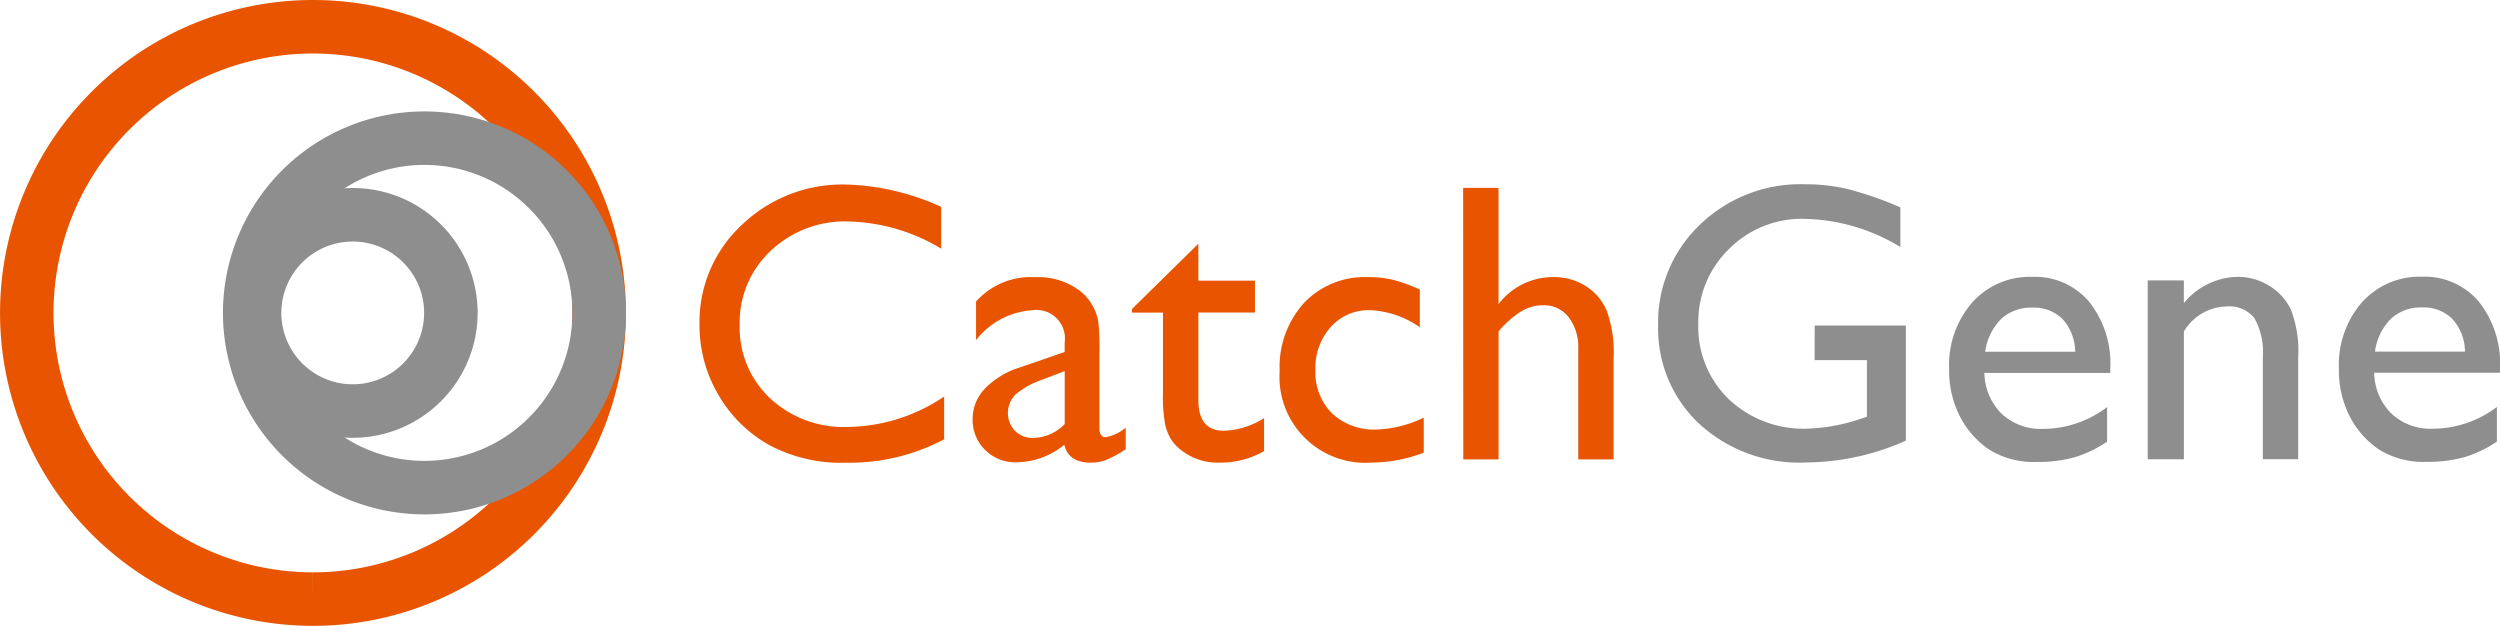 <svg xmlns="http://www.w3.org/2000/svg" xmlns:xlink="http://www.w3.org/1999/xlink" width="159.781" height="40" viewBox="0 0 159.781 40">
  <defs>
    <clipPath id="clip-path">
      <rect id="Rectangle_214" data-name="Rectangle 214" width="159.781" height="40" fill="none"/>
    </clipPath>
  </defs>
  <g id="Group_204" data-name="Group 204" transform="translate(-2792 -4079)">
    <g id="Group_203" data-name="Group 203" transform="translate(2792 4079)">
      <g id="Group_202" data-name="Group 202" transform="translate(0 0)" clip-path="url(#clip-path)">
        <path id="Path_321" data-name="Path 321" d="M99.965,35.8v2.733a12.973,12.973,0,0,1-6.311,1.493,9.728,9.728,0,0,1-4.934-1.167,8.6,8.6,0,0,1-3.207-3.217,8.74,8.74,0,0,1-1.182-4.435,8.471,8.471,0,0,1,2.7-6.375A9.276,9.276,0,0,1,93.7,22.247a15.645,15.645,0,0,1,6.077,1.427v2.671a11.968,11.968,0,0,0-5.953-1.737,6.878,6.878,0,0,0-4.951,1.884A6.253,6.253,0,0,0,86.9,31.208a6.191,6.191,0,0,0,1.94,4.7A6.913,6.913,0,0,0,93.8,37.741a11.241,11.241,0,0,0,6.162-1.94" transform="translate(-39.624 -10.453)" fill="#e85400"/>
        <path id="Path_322" data-name="Path 322" d="M125.366,38.2V43.06q0,.584.4.584a2.734,2.734,0,0,0,1.28-.609v1.379a7.413,7.413,0,0,1-1.236.678,2.687,2.687,0,0,1-.975.18q-1.454,0-1.715-1.143a4.914,4.914,0,0,1-3.069,1.12,2.708,2.708,0,0,1-1.989-.788,2.675,2.675,0,0,1-.8-1.982,2.789,2.789,0,0,1,.776-1.932,5.253,5.253,0,0,1,2.205-1.349l2.9-1v-.609a1.823,1.823,0,0,0-2.063-2.061,4.964,4.964,0,0,0-3.6,1.914V34.973a4.69,4.69,0,0,1,3.788-1.554,4.377,4.377,0,0,1,2.97.968,3.065,3.065,0,0,1,.671.826,2.977,2.977,0,0,1,.379,1.031,15.375,15.375,0,0,1,.082,1.957m-2.223,4.61V39.42L121.626,40a5.111,5.111,0,0,0-1.633.926,1.674,1.674,0,0,0-.024,2.317,1.6,1.6,0,0,0,1.174.447,2.845,2.845,0,0,0,2-.883" transform="translate(-55.098 -15.702)" fill="#e85400"/>
        <path id="Path_323" data-name="Path 323" d="M136.458,33.558l4.248-4.177v2.361h3.616v2.038h-3.616l0,5.595q0,1.959,1.628,1.959a5.048,5.048,0,0,0,2.572-.808v2.113a5.705,5.705,0,0,1-2.845.734,3.772,3.772,0,0,1-2.585-.906,2.615,2.615,0,0,1-.535-.615,3.293,3.293,0,0,1-.354-.894,10.1,10.1,0,0,1-.143-2.106l0-5.069h-1.988Z" transform="translate(-64.115 -13.805)" fill="#e85400"/>
        <path id="Path_324" data-name="Path 324" d="M163.481,42.389v2.237a9.516,9.516,0,0,1-3.329.635,5.489,5.489,0,0,1-5.879-5.851,6.089,6.089,0,0,1,1.552-4.349,5.347,5.347,0,0,1,4.087-1.654,6.807,6.807,0,0,1,1.584.167,10.3,10.3,0,0,1,1.734.627v2.411a6,6,0,0,0-3.181-1.093,3.248,3.248,0,0,0-2.51,1.075,3.909,3.909,0,0,0-.981,2.74,3.7,3.7,0,0,0,1.063,2.783,3.934,3.934,0,0,0,2.864,1.031,7.475,7.475,0,0,0,2.994-.759" transform="translate(-72.486 -15.696)" fill="#e85400"/>
        <path id="Path_325" data-name="Path 325" d="M176.391,22.645h2.262l0,7.431a4.37,4.37,0,0,1,3.515-1.728,3.764,3.764,0,0,1,2.051.57,3.469,3.469,0,0,1,1.349,1.578,7.809,7.809,0,0,1,.441,2.994l0,6.511h-2.261l0-7.07a3.127,3.127,0,0,0-.615-2.019,1.98,1.98,0,0,0-1.622-.764,2.733,2.733,0,0,0-1.4.386,6.364,6.364,0,0,0-1.454,1.28l0,8.188H176.4Z" transform="translate(-82.878 -10.639)" fill="#e85400"/>
        <path id="Path_326" data-name="Path 326" d="M209.905,31.243l5.827,0,0,7.356a15.887,15.887,0,0,1-6.361,1.394,9.443,9.443,0,0,1-6.891-2.514,8.332,8.332,0,0,1-2.58-6.206,8.633,8.633,0,0,1,2.669-6.474,9.246,9.246,0,0,1,6.7-2.587,11.856,11.856,0,0,1,2.783.316,22.862,22.862,0,0,1,3.33,1.16v2.535a12.212,12.212,0,0,0-6.163-1.8,6.541,6.541,0,0,0-4.8,1.94,6.451,6.451,0,0,0-1.949,4.76,6.41,6.41,0,0,0,1.953,4.833,6.944,6.944,0,0,0,5.02,1.875,11.731,11.731,0,0,0,3.566-.684l.236-.075V33.453h-3.343Z" transform="translate(-93.925 -10.436)" fill="#8e8e8f"/>
        <path id="Path_327" data-name="Path 327" d="M245.268,39.517l-8.039,0a3.734,3.734,0,0,0,1.1,2.609,3.629,3.629,0,0,0,2.616.969A6.8,6.8,0,0,0,245.07,41.7v2.212a7.549,7.549,0,0,1-2.069.995,8.645,8.645,0,0,1-2.4.3,5.4,5.4,0,0,1-3.057-.781,5.7,5.7,0,0,1-1.87-2.106,6.438,6.438,0,0,1-.7-3.063,6.079,6.079,0,0,1,1.477-4.243,4.938,4.938,0,0,1,3.839-1.635,4.522,4.522,0,0,1,3.629,1.589,6.351,6.351,0,0,1,1.356,4.261Zm-7.99-1.352,5.753,0a3.157,3.157,0,0,0-.808-2.087,2.592,2.592,0,0,0-1.938-.733,2.789,2.789,0,0,0-1.994.734,3.633,3.633,0,0,0-1.012,2.088" transform="translate(-110.4 -15.684)" fill="#8e8e8f"/>
        <path id="Path_328" data-name="Path 328" d="M261.228,33.6v1.454a4.546,4.546,0,0,1,3.441-1.678,3.793,3.793,0,0,1,1.989.552,3.611,3.611,0,0,1,1.4,1.516,7.249,7.249,0,0,1,.479,3.05l0,6.536h-2.262l0-6.511a4.447,4.447,0,0,0-.535-2.5,2.043,2.043,0,0,0-1.789-.751,3.259,3.259,0,0,0-2.721,1.6l0,8.164H258.92l0-11.431Z" transform="translate(-121.653 -15.681)" fill="#8e8e8f"/>
        <path id="Path_329" data-name="Path 329" d="M292.26,39.5l-8.039,0a3.735,3.735,0,0,0,1.1,2.609,3.629,3.629,0,0,0,2.616.969,6.805,6.805,0,0,0,4.125-1.393V43.9a7.549,7.549,0,0,1-2.069.995,8.645,8.645,0,0,1-2.4.3,5.405,5.405,0,0,1-3.057-.781,5.7,5.7,0,0,1-1.87-2.106,6.438,6.438,0,0,1-.7-3.063A6.08,6.08,0,0,1,283.437,35a4.938,4.938,0,0,1,3.839-1.635,4.522,4.522,0,0,1,3.629,1.589,6.352,6.352,0,0,1,1.356,4.261Zm-7.99-1.352,5.753,0a3.156,3.156,0,0,0-.809-2.087,2.592,2.592,0,0,0-1.938-.733,2.791,2.791,0,0,0-1.994.733,3.636,3.636,0,0,0-1.012,2.088" transform="translate(-132.48 -15.678)" fill="#8e8e8f"/>
        <path id="Path_330" data-name="Path 330" d="M20.006,40H20a20,20,0,1,1,.006,0M20,3.421A16.579,16.579,0,0,0,20,36.58v1.71l.006-1.71A16.579,16.579,0,0,0,20,3.421" transform="translate(0 0)" fill="#e85400"/>
        <path id="Path_331" data-name="Path 331" d="M39.75,39.186h0a12.877,12.877,0,1,1,9.11-3.775,12.893,12.893,0,0,1-9.11,3.775m0-22.336a9.457,9.457,0,0,0,0,18.915v1.71l0-1.71a9.457,9.457,0,0,0,0-18.915" transform="translate(-12.624 -6.31)" fill="#8e8e8f"/>
        <path id="Path_332" data-name="Path 332" d="M35.446,38.632h0a7.983,7.983,0,1,1,7.983-7.986,7.993,7.993,0,0,1-7.983,7.986m0-12.545a4.562,4.562,0,1,0,0,9.124v1.711l0-1.711a4.562,4.562,0,0,0,0-9.124" transform="translate(-12.902 -10.65)" fill="#8e8e8f"/>
      </g>
    </g>
  </g>
</svg>
